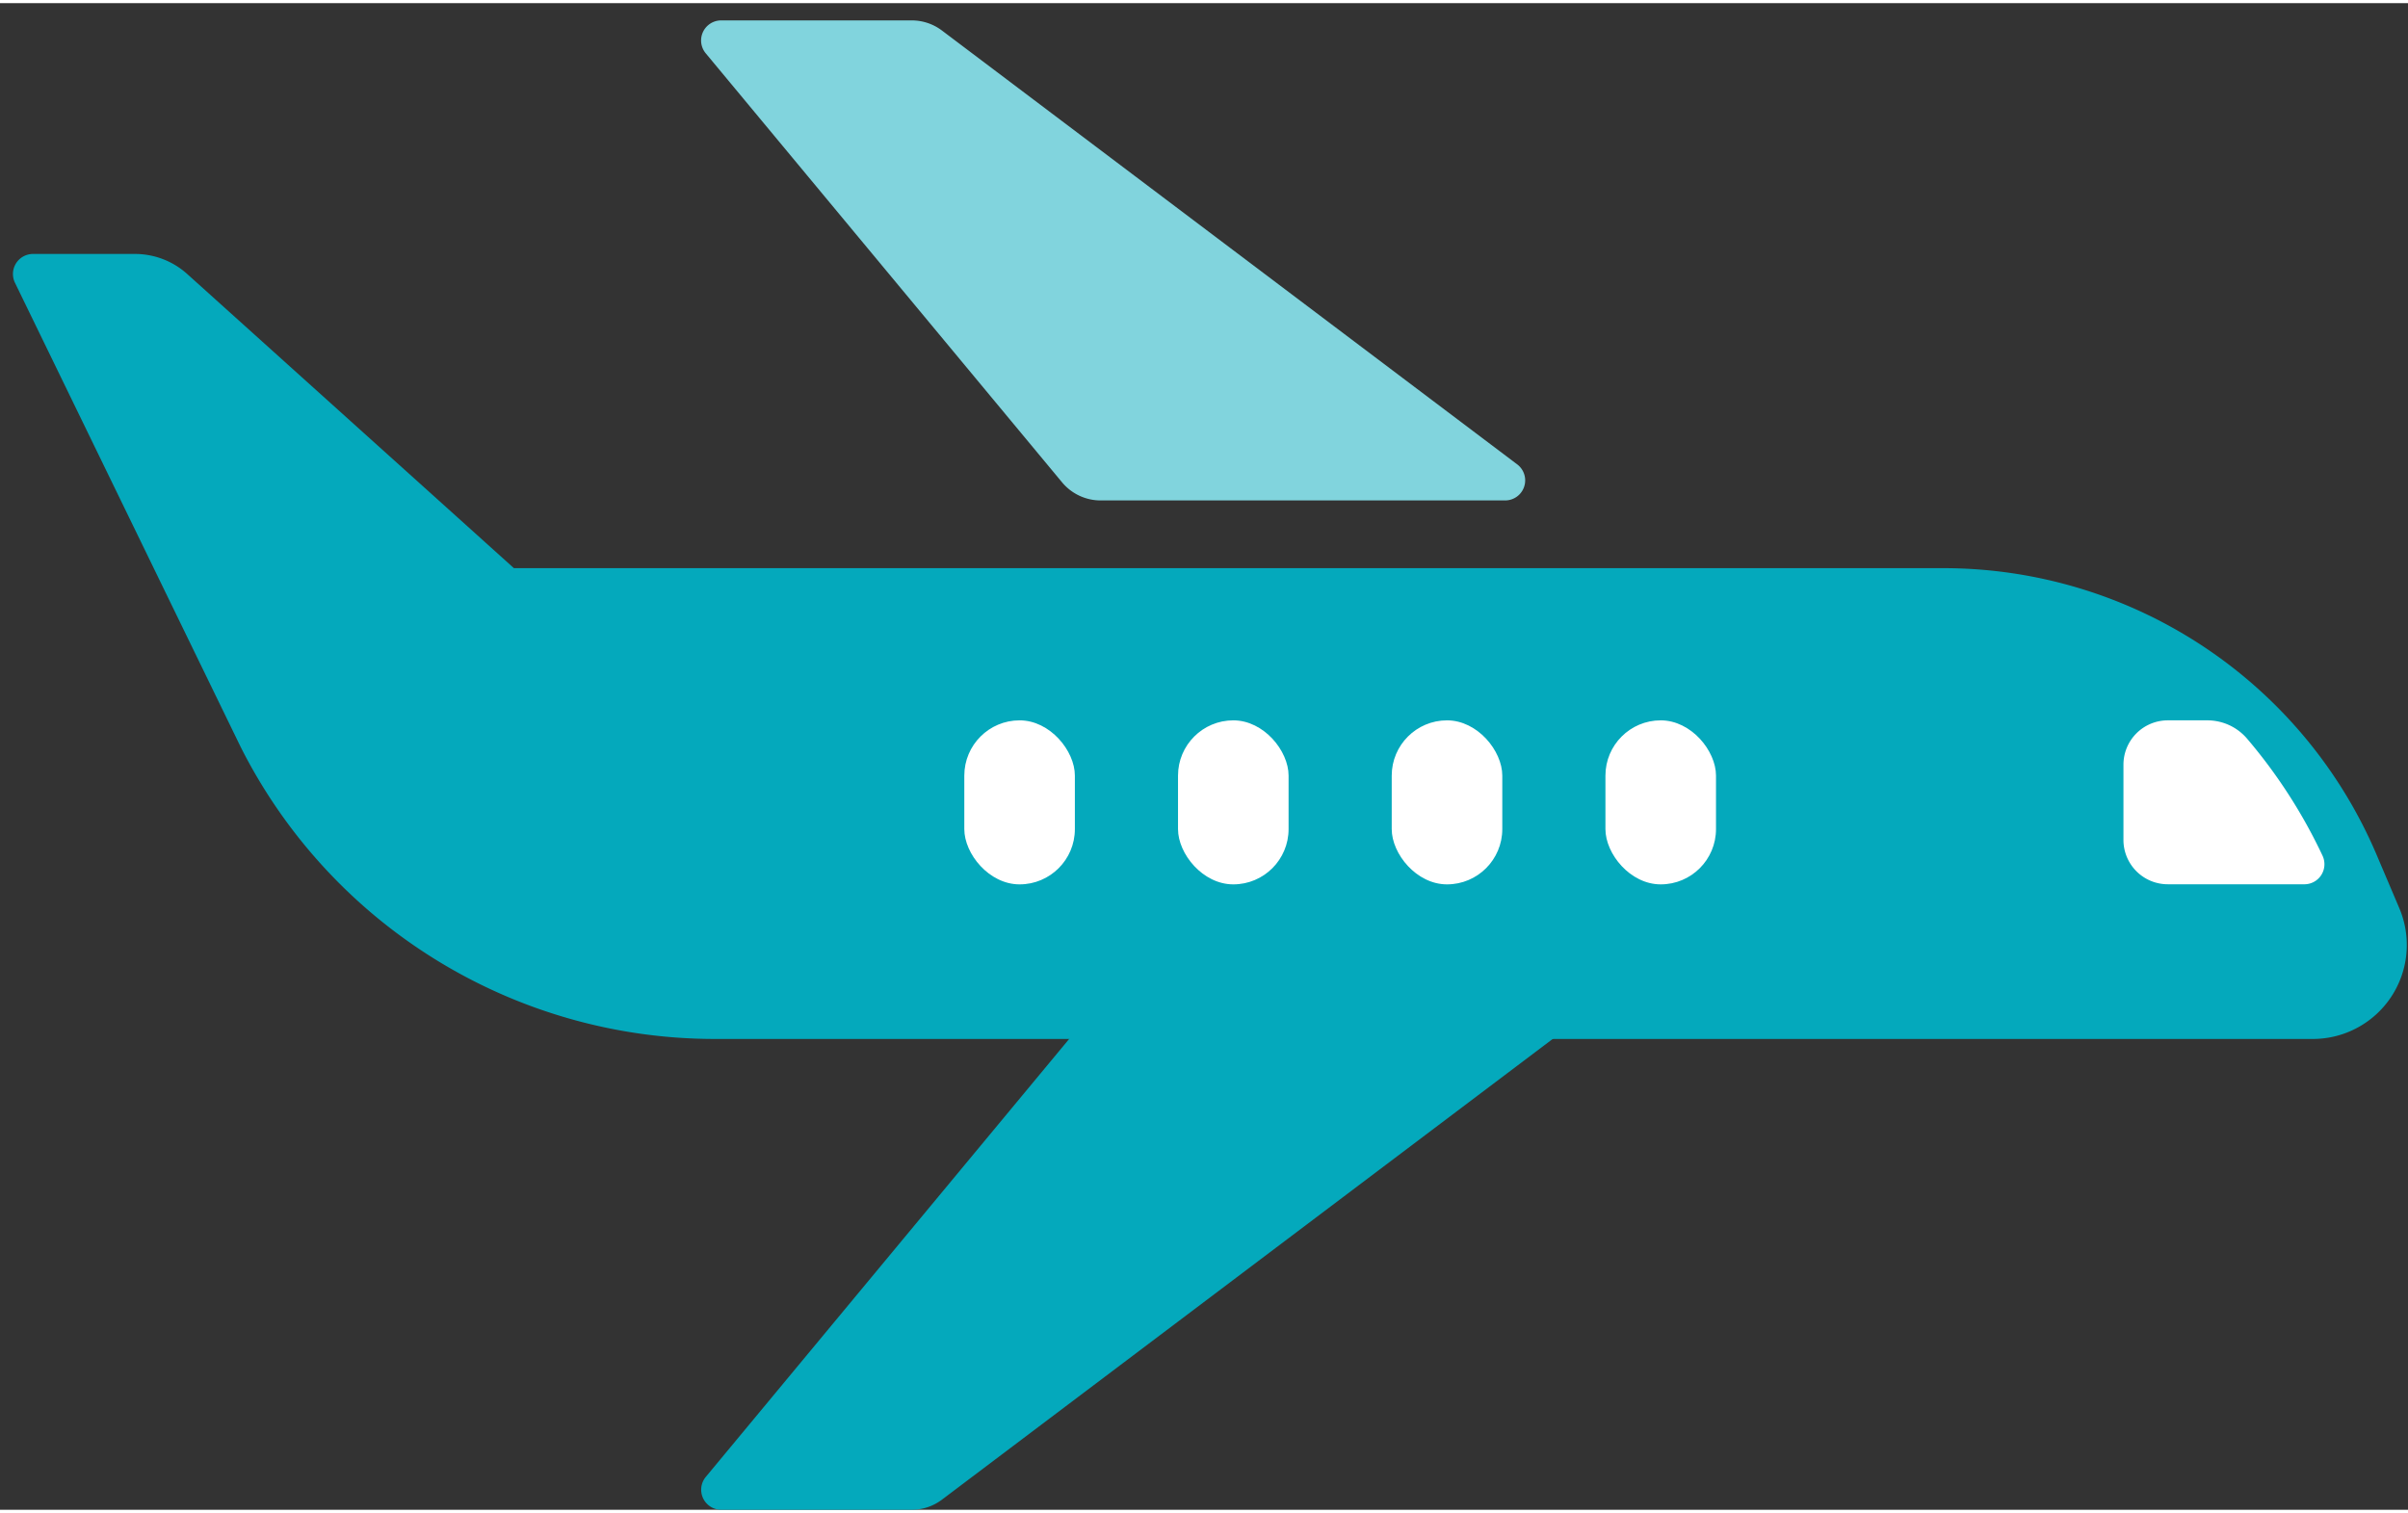 <svg xmlns="http://www.w3.org/2000/svg" viewBox="0 0 240 150.18" width="239"><rect x="0" y="0" width="240" height="150.18" fill="#333333" stroke="none"/><defs><style>.cls-1{fill:#04a9bc;}.cls-2{fill:#81d4dd;}.cls-3{fill:#fff;}</style></defs><path class="cls-1" d="M230.52,103.25H71.3A52.94,52.94,0,0,1,24,74.17L1.51,27.91A2,2,0,0,1,3.3,25H13.45a7.78,7.78,0,0,1,5.21,2L51.22,56.32H193.7a46.92,46.92,0,0,1,43.18,28.59l2.26,5.32A9.37,9.37,0,0,1,230.52,103.25Z"/><path class="cls-2" d="M150,49.57H109.69a5,5,0,0,1-3.84-1.81L70.34,5a2,2,0,0,1,1.53-3.28h19a5,5,0,0,1,3,1L151.25,46A2,2,0,0,1,150,49.57Z"/><path class="cls-1" d="M156,102.31H107.34l-37,44.6a2,2,0,0,0,1.53,3.27h19a5,5,0,0,0,3-1Z"/><path class="cls-3" d="M211.64,83.43V75.91a4.42,4.42,0,0,1,4.41-4.42H220a5.2,5.2,0,0,1,3.93,1.79A52.29,52.29,0,0,1,231.49,85a2,2,0,0,1-1.88,2.83H216.05A4.42,4.42,0,0,1,211.64,83.43Z"/><rect class="cls-3" x="96.11" y="71.49" width="11.02" height="16.35" rx="5.51"/><rect class="cls-3" x="117.41" y="71.49" width="11.02" height="16.35" rx="5.51"/><rect class="cls-3" x="138.71" y="71.49" width="11.02" height="16.35" rx="5.51"/><rect class="cls-3" x="160.01" y="71.49" width="11.02" height="16.35" rx="5.51"/></svg>
